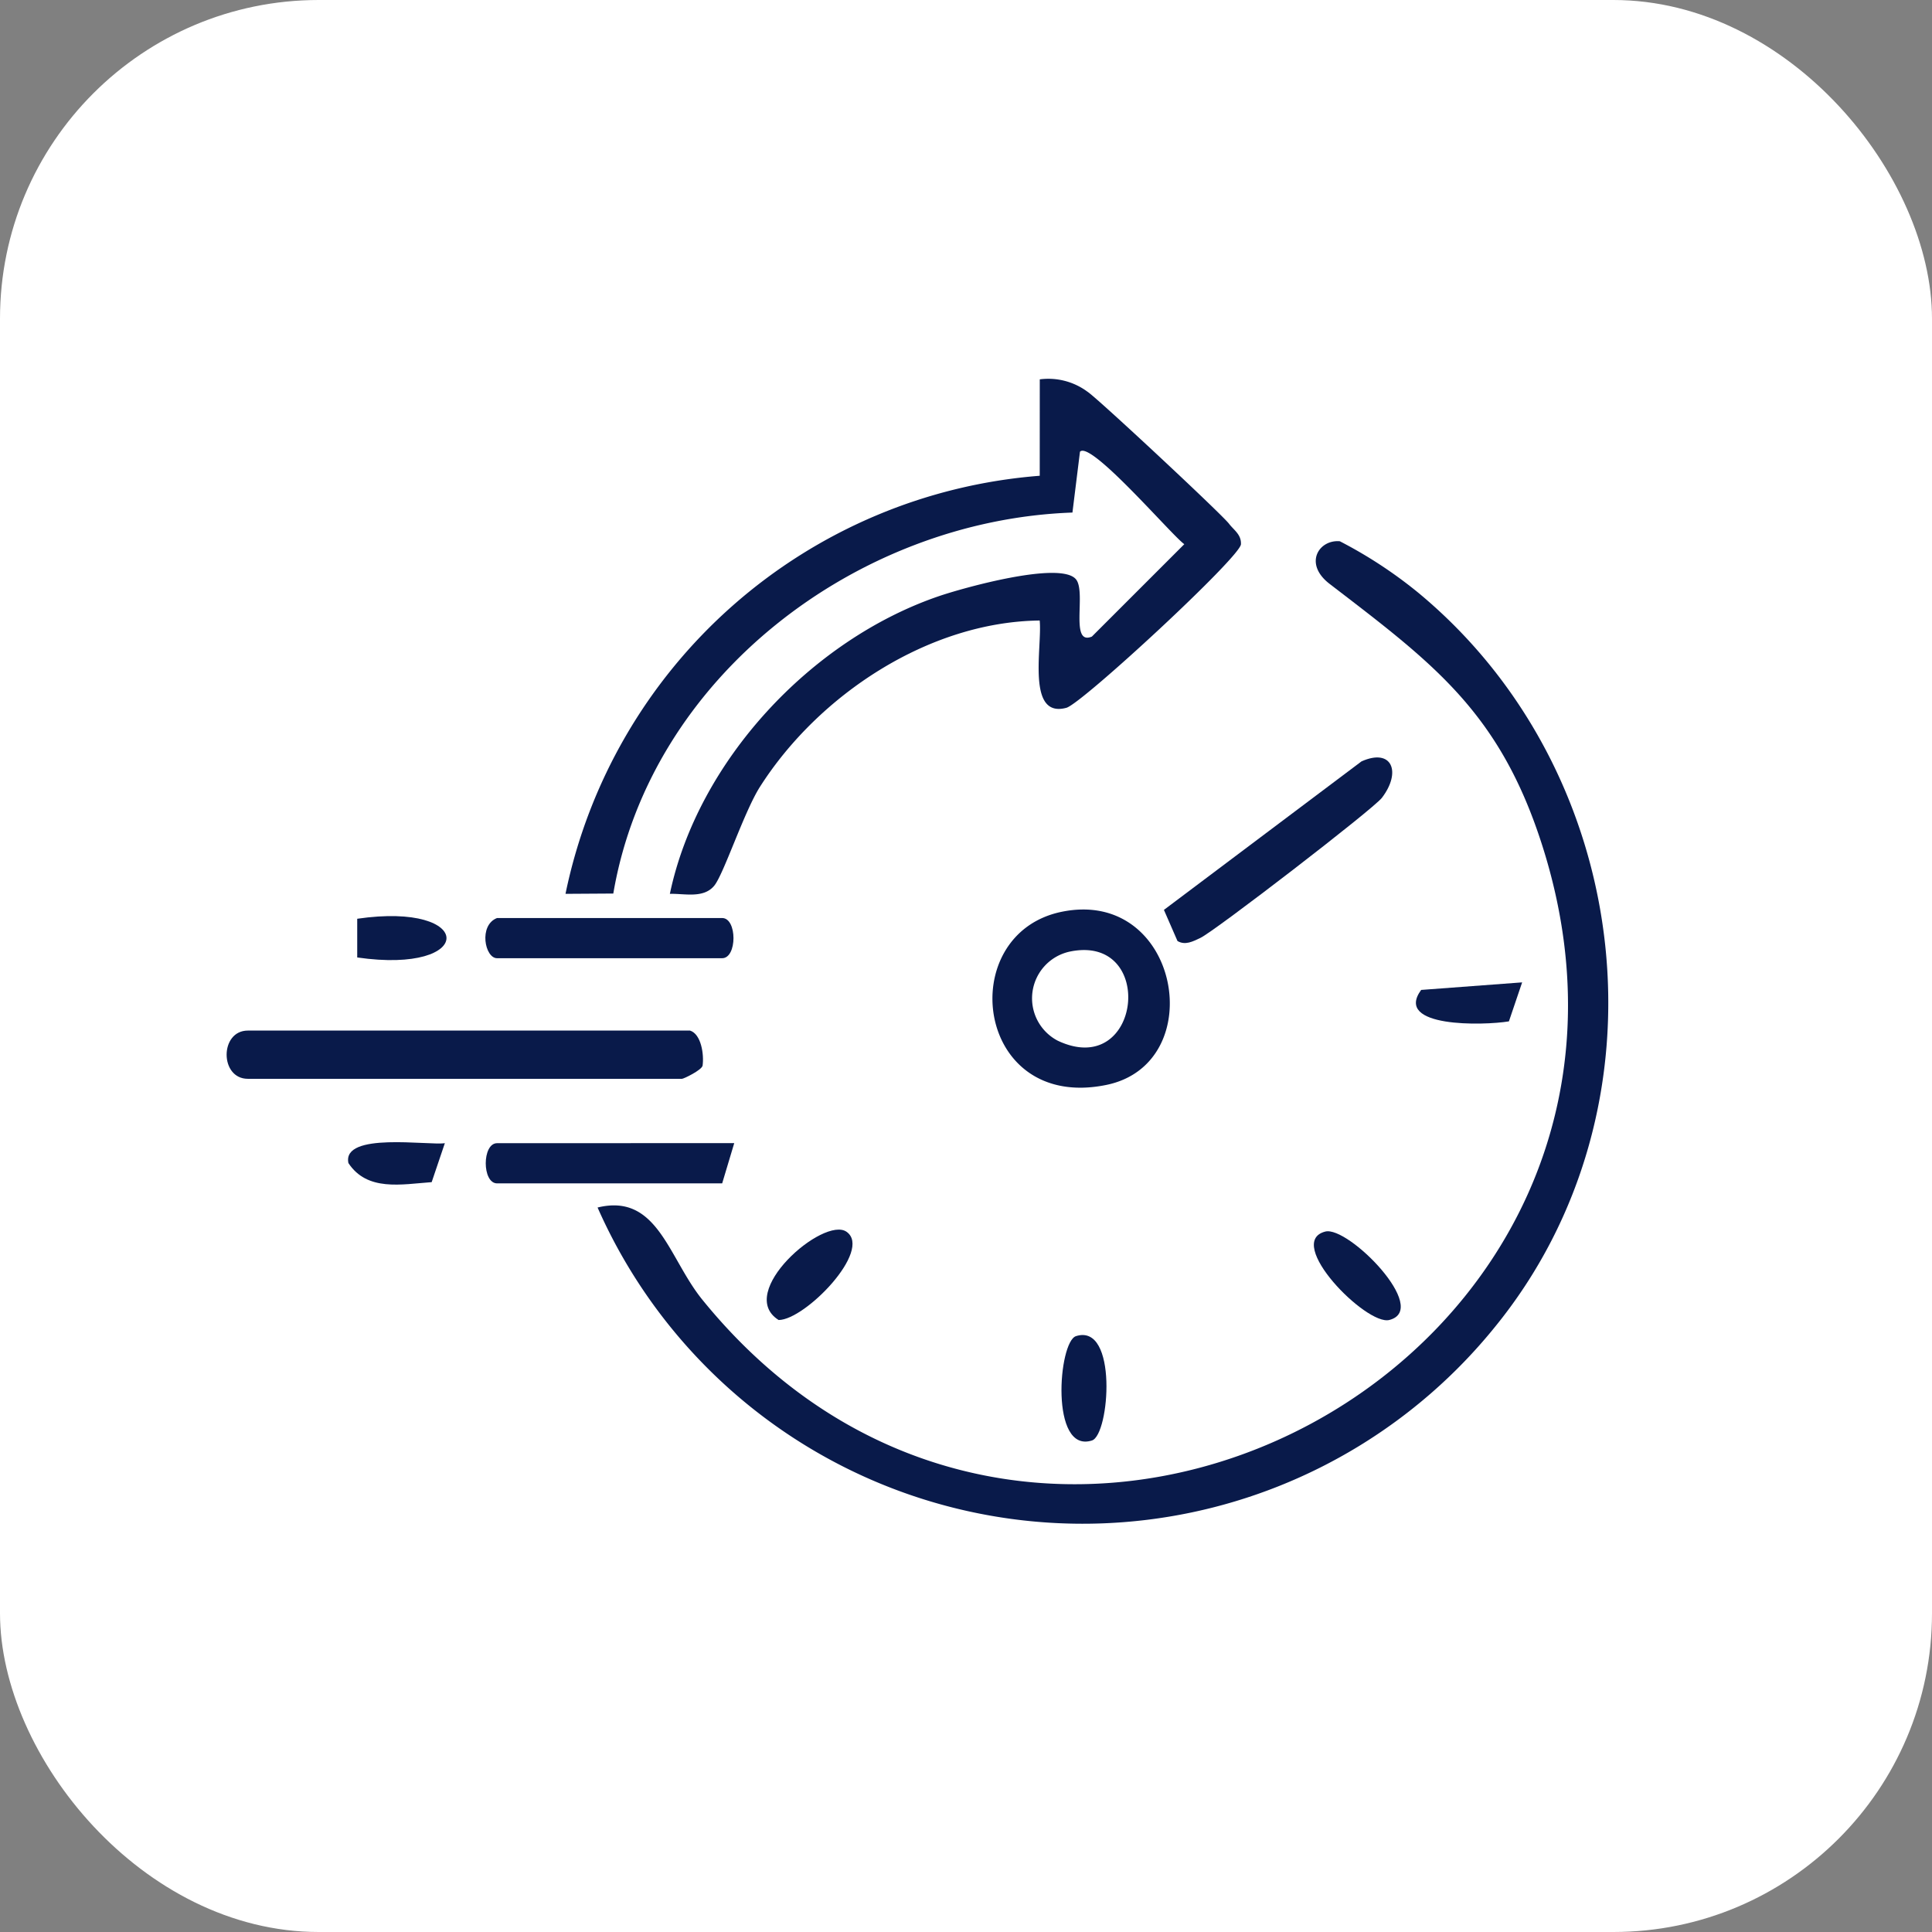 <svg xmlns="http://www.w3.org/2000/svg" xmlns:xlink="http://www.w3.org/1999/xlink" width="97" height="97" viewBox="0 0 97 97">
  <rect x="0" y="0" width="97" height="97" fill="#808080" stroke="none"/>
  <defs>
    <clipPath id="clip-path">
      <rect id="Rectangle_4822" data-name="Rectangle 4822" width="69.371" height="57.5" fill="#091a4a"/>
    </clipPath>
  </defs>
  <g id="icon" transform="translate(-167 -2530)">
    <rect id="Rectangle_2682" data-name="Rectangle 2682" width="97" height="97" rx="16" transform="translate(167 2530)" fill="#fff"/>
    <g id="Group_11293" data-name="Group 11293" transform="translate(178.378 2549.015)">
      <g id="Group_11292" data-name="Group 11292" clip-path="url(#clip-path)">
        <path id="Path_24088" data-name="Path 24088" d="M46.141,53.665c3.014-.738,3.552,2.52,5.259,4.626,17.082,21.069,50.428,3.1,42.172-22.8-2.14-6.712-5.489-9.154-10.677-13.137-1.323-1.016-.536-2.235.513-2.14a22.56,22.56,0,0,1,3.908,2.559c10.945,9.029,12.883,25.9,3.835,36.943a26.62,26.62,0,0,1-45.011-6.055" transform="translate(-27.517 -12.054)" fill="#091a4a"/>
        <path id="Path_24089" data-name="Path 24089" d="M65.959,12.139c-5.576.063-11.111,3.736-14.051,8.355-.8,1.261-1.828,4.413-2.3,4.969-.541.643-1.5.377-2.22.4C48.787,19.2,54.47,13.109,60.9,10.915,62.084,10.51,67.1,9.1,67.8,10.1c.481.687-.331,3.309.776,2.846l4.64-4.639c-.618-.431-4.717-5.237-5.238-4.64L67.6,6.719C56.787,7.1,46.4,14.972,44.548,25.847l-2.4.015a26.4,26.4,0,0,1,23.81-20.99L65.96.031a3.3,3.3,0,0,1,2.4.625c.475.3,6.734,6.141,7.1,6.623.245.323.622.542.6,1.028,0,.618-7.982,8-8.762,8.214-2.022.549-1.209-3.047-1.342-4.381" transform="translate(-25.134 0)" fill="#091a4a"/>
        <path id="Path_24090" data-name="Path 24090" d="M23.266,81.079c.561.174.71,1.2.631,1.762-.05.226-.948.66-1.035.66H1.066c-1.421,0-1.421-2.422,0-2.422Z" transform="translate(0 -48.352)" fill="#091a4a"/>
        <path id="Path_24091" data-name="Path 24091" d="M98.734,66.136c5.929-1.215,7.483,7.624,2.236,8.694-6.608,1.348-7.66-7.582-2.236-8.694m.4,2a2.4,2.4,0,0,0-.6,4.472c4.214,1.992,4.975-5.387.6-4.472" transform="translate(-56.807 -39.373)" fill="#091a4a"/>
        <path id="Path_24092" data-name="Path 24092" d="M117.267,56.321l-.68-1.56,9.92-7.456c1.534-.686,2.019.532,1.022,1.832-.434.566-8.4,6.7-9.115,7.033-.368.173-.76.386-1.148.152" transform="translate(-69.528 -28.093)" fill="#091a4a"/>
        <path id="Path_24093" data-name="Path 24093" d="M44.706,95.079,44.1,97.1H32.8c-.76,0-.76-2.018,0-2.018Z" transform="translate(-19.22 -56.701)" fill="#091a4a"/>
        <path id="Path_24094" data-name="Path 24094" d="M32.772,67.079h11.3c.76,0,.76,2.018,0,2.018h-11.3c-.616,0-.936-1.657,0-2.018" transform="translate(-19.194 -40.003)" fill="#091a4a"/>
        <path id="Path_24095" data-name="Path 24095" d="M71.191,105.947c1.321.929-2.082,4.425-3.41,4.43-2.19-1.372,2.268-5.233,3.41-4.43" transform="translate(-40.066 -63.118)" fill="#091a4a"/>
        <path id="Path_24096" data-name="Path 24096" d="M135.811,106.058c1.147-.295,5.292,3.906,3.215,4.439-1.147.295-5.292-3.906-3.215-4.439" transform="translate(-80.65 -63.24)" fill="#091a4a"/>
        <path id="Path_24097" data-name="Path 24097" d="M153.263,75.083l-.664,1.958c-1.265.211-5.8.322-4.406-1.579Z" transform="translate(-88.219 -44.776)" fill="#091a4a"/>
        <path id="Path_24098" data-name="Path 24098" d="M104.572,119.006c2.111-.669,1.689,4.958.8,5.24-2.111.669-1.689-4.958-.8-5.24" transform="translate(-61.927 -70.938)" fill="#091a4a"/>
        <path id="Path_24099" data-name="Path 24099" d="M19.962,95.011,19.3,96.969c-1.529.111-3.232.475-4.18-.957-.333-1.579,4.041-.871,4.843-1" transform="translate(-9.005 -56.632)" fill="#091a4a"/>
        <path id="Path_24100" data-name="Path 24100" d="M16.244,68.917V66.974c5.968-.869,5.984,2.809,0,1.943" transform="translate(-9.687 -39.861)" fill="#091a4a"/>
      </g>
    </g>
  </g>
</svg>

